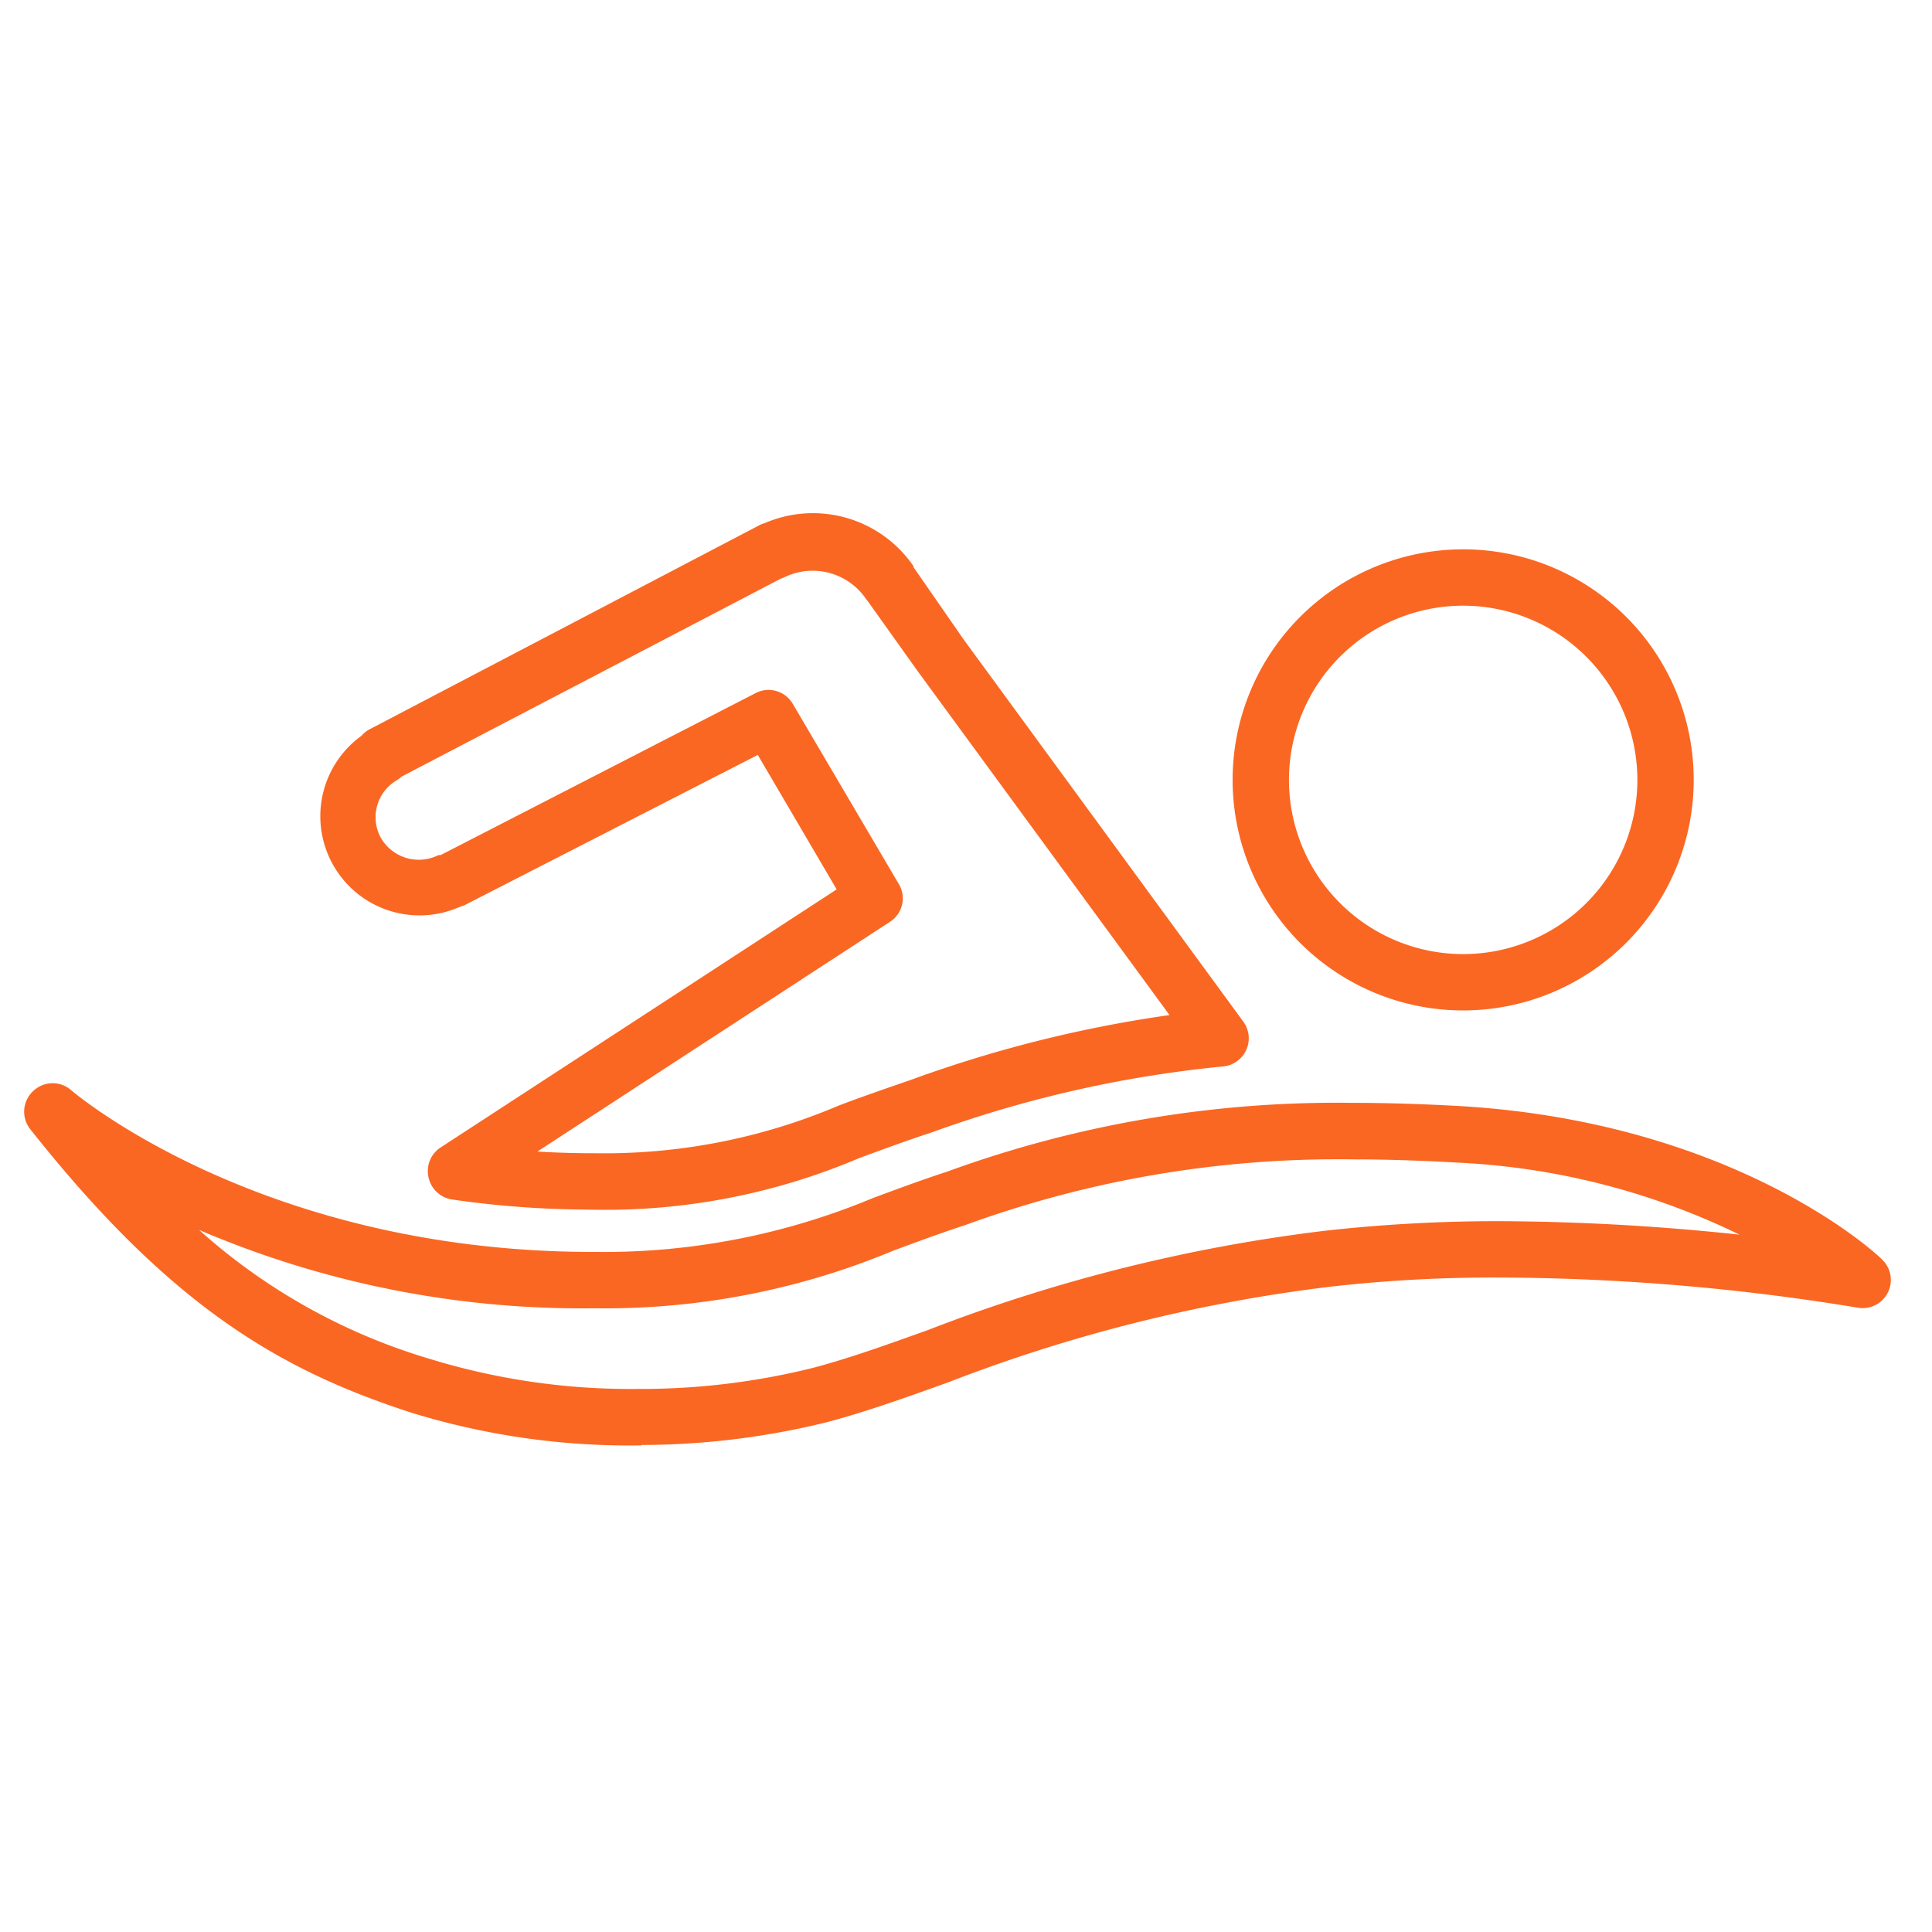 <svg id="Layer_1" data-name="Layer 1" xmlns="http://www.w3.org/2000/svg" viewBox="0 0 120 120">
  <g id="np_swimming_1980480_000000" data-name="np swimming 1980480 000000">
    <path id="Path_967" data-name="Path 967" d="M39.56,89.28a45.58,45.58,0,0,1-13.82-2c-8-2.59-14.73-6.42-23.45-17.43a1.25,1.25,0,0,1,.16-1.76,1.24,1.24,0,0,1,1.64,0c.12.1,11.86,10.17,32.76,10.17H37a43.9,43.9,0,0,0,17.42-3.39c1.33-.49,2.69-1,4.22-1.51l.34-.11A70.11,70.11,0,0,1,84,69c2.11,0,4.35.07,6.67.2,16.82,1,25.52,9,25.88,9.39a1.25,1.25,0,0,1-1.08,2.14,139.52,139.52,0,0,0-22.26-1.88,90.54,90.54,0,0,0-10.54.56,98.9,98.9,0,0,0-24,6c-2.62.94-5.11,1.83-7.47,2.45a47.86,47.86,0,0,1-11.62,1.39ZM9.93,74.73A37.88,37.88,0,0,0,26.51,84.87a43,43,0,0,0,13.05,1.9,44.78,44.78,0,0,0,11-1.31c2.26-.59,4.57-1.42,7.25-2.38a101.56,101.56,0,0,1,24.55-6.14,95.78,95.78,0,0,1,10.84-.59,143.82,143.82,0,0,1,17.47,1.15A45.25,45.25,0,0,0,90.5,71.71c-2.27-.13-4.47-.2-6.53-.2a68,68,0,0,0-24.21,4.12l-.34.11c-1.49.5-2.84,1-4.13,1.48A46,46,0,0,1,37,80.76h-.17A59.88,59.88,0,0,1,9.93,74.73Z" fill="#fa6723" stroke="#fa6723"/>
    <path id="Path_968" data-name="Path 968" d="M90.88,62.26A13.82,13.82,0,1,1,104.7,48.44h0A13.83,13.83,0,0,1,90.88,62.26Zm0-25.14A11.32,11.32,0,1,0,102.2,48.44h0A11.33,11.33,0,0,0,90.88,37.12Z" fill="#fa6723" stroke="#fa6723"/>
    <path id="Path_969" data-name="Path 969" d="M37,74.63h-.14A59.62,59.62,0,0,1,28.1,74a1.27,1.27,0,0,1-1-1,1.25,1.25,0,0,1,.54-1.31l25-16.29-5.38-9.17L28.66,55.76l0,0-.05,0-.11.06-.24.09a5.66,5.66,0,0,1-5.45-9.85,1.08,1.08,0,0,1,.36-.31l24.2-12.67a.82.82,0,0,1,.26-.1,7.07,7.07,0,0,1,8.62,2.36.21.21,0,0,1,0,.06L59.44,40,76.82,63.75a1.25,1.25,0,0,1-.27,1.75,1.19,1.19,0,0,1-.62.24,74.43,74.43,0,0,0-18.1,4.08l-.33.11c-1.65.55-3.08,1.08-4.35,1.55A39.76,39.76,0,0,1,37,74.64Zm-5.13-2.72c1.66.15,3.32.22,5,.22H37a37.67,37.67,0,0,0,15.29-3c1.29-.49,2.75-1,4.44-1.58l.33-.12a78.56,78.56,0,0,1,16.48-4l-16.11-22L54.27,37l-.06-.07a4.51,4.51,0,0,0-5.74-1.51l-.19.07L24.64,47.83a1.33,1.33,0,0,1-.26.21,3.16,3.16,0,0,0-1.19,4.19,3.22,3.22,0,0,0,4.16,1.38l.14,0h0L47.17,43.49a1.24,1.24,0,0,1,1.64.48l6.59,11.2A1.23,1.23,0,0,1,55,56.84Z" fill="#fa6723" stroke="#fa6723"/>
  </g>
</svg>

